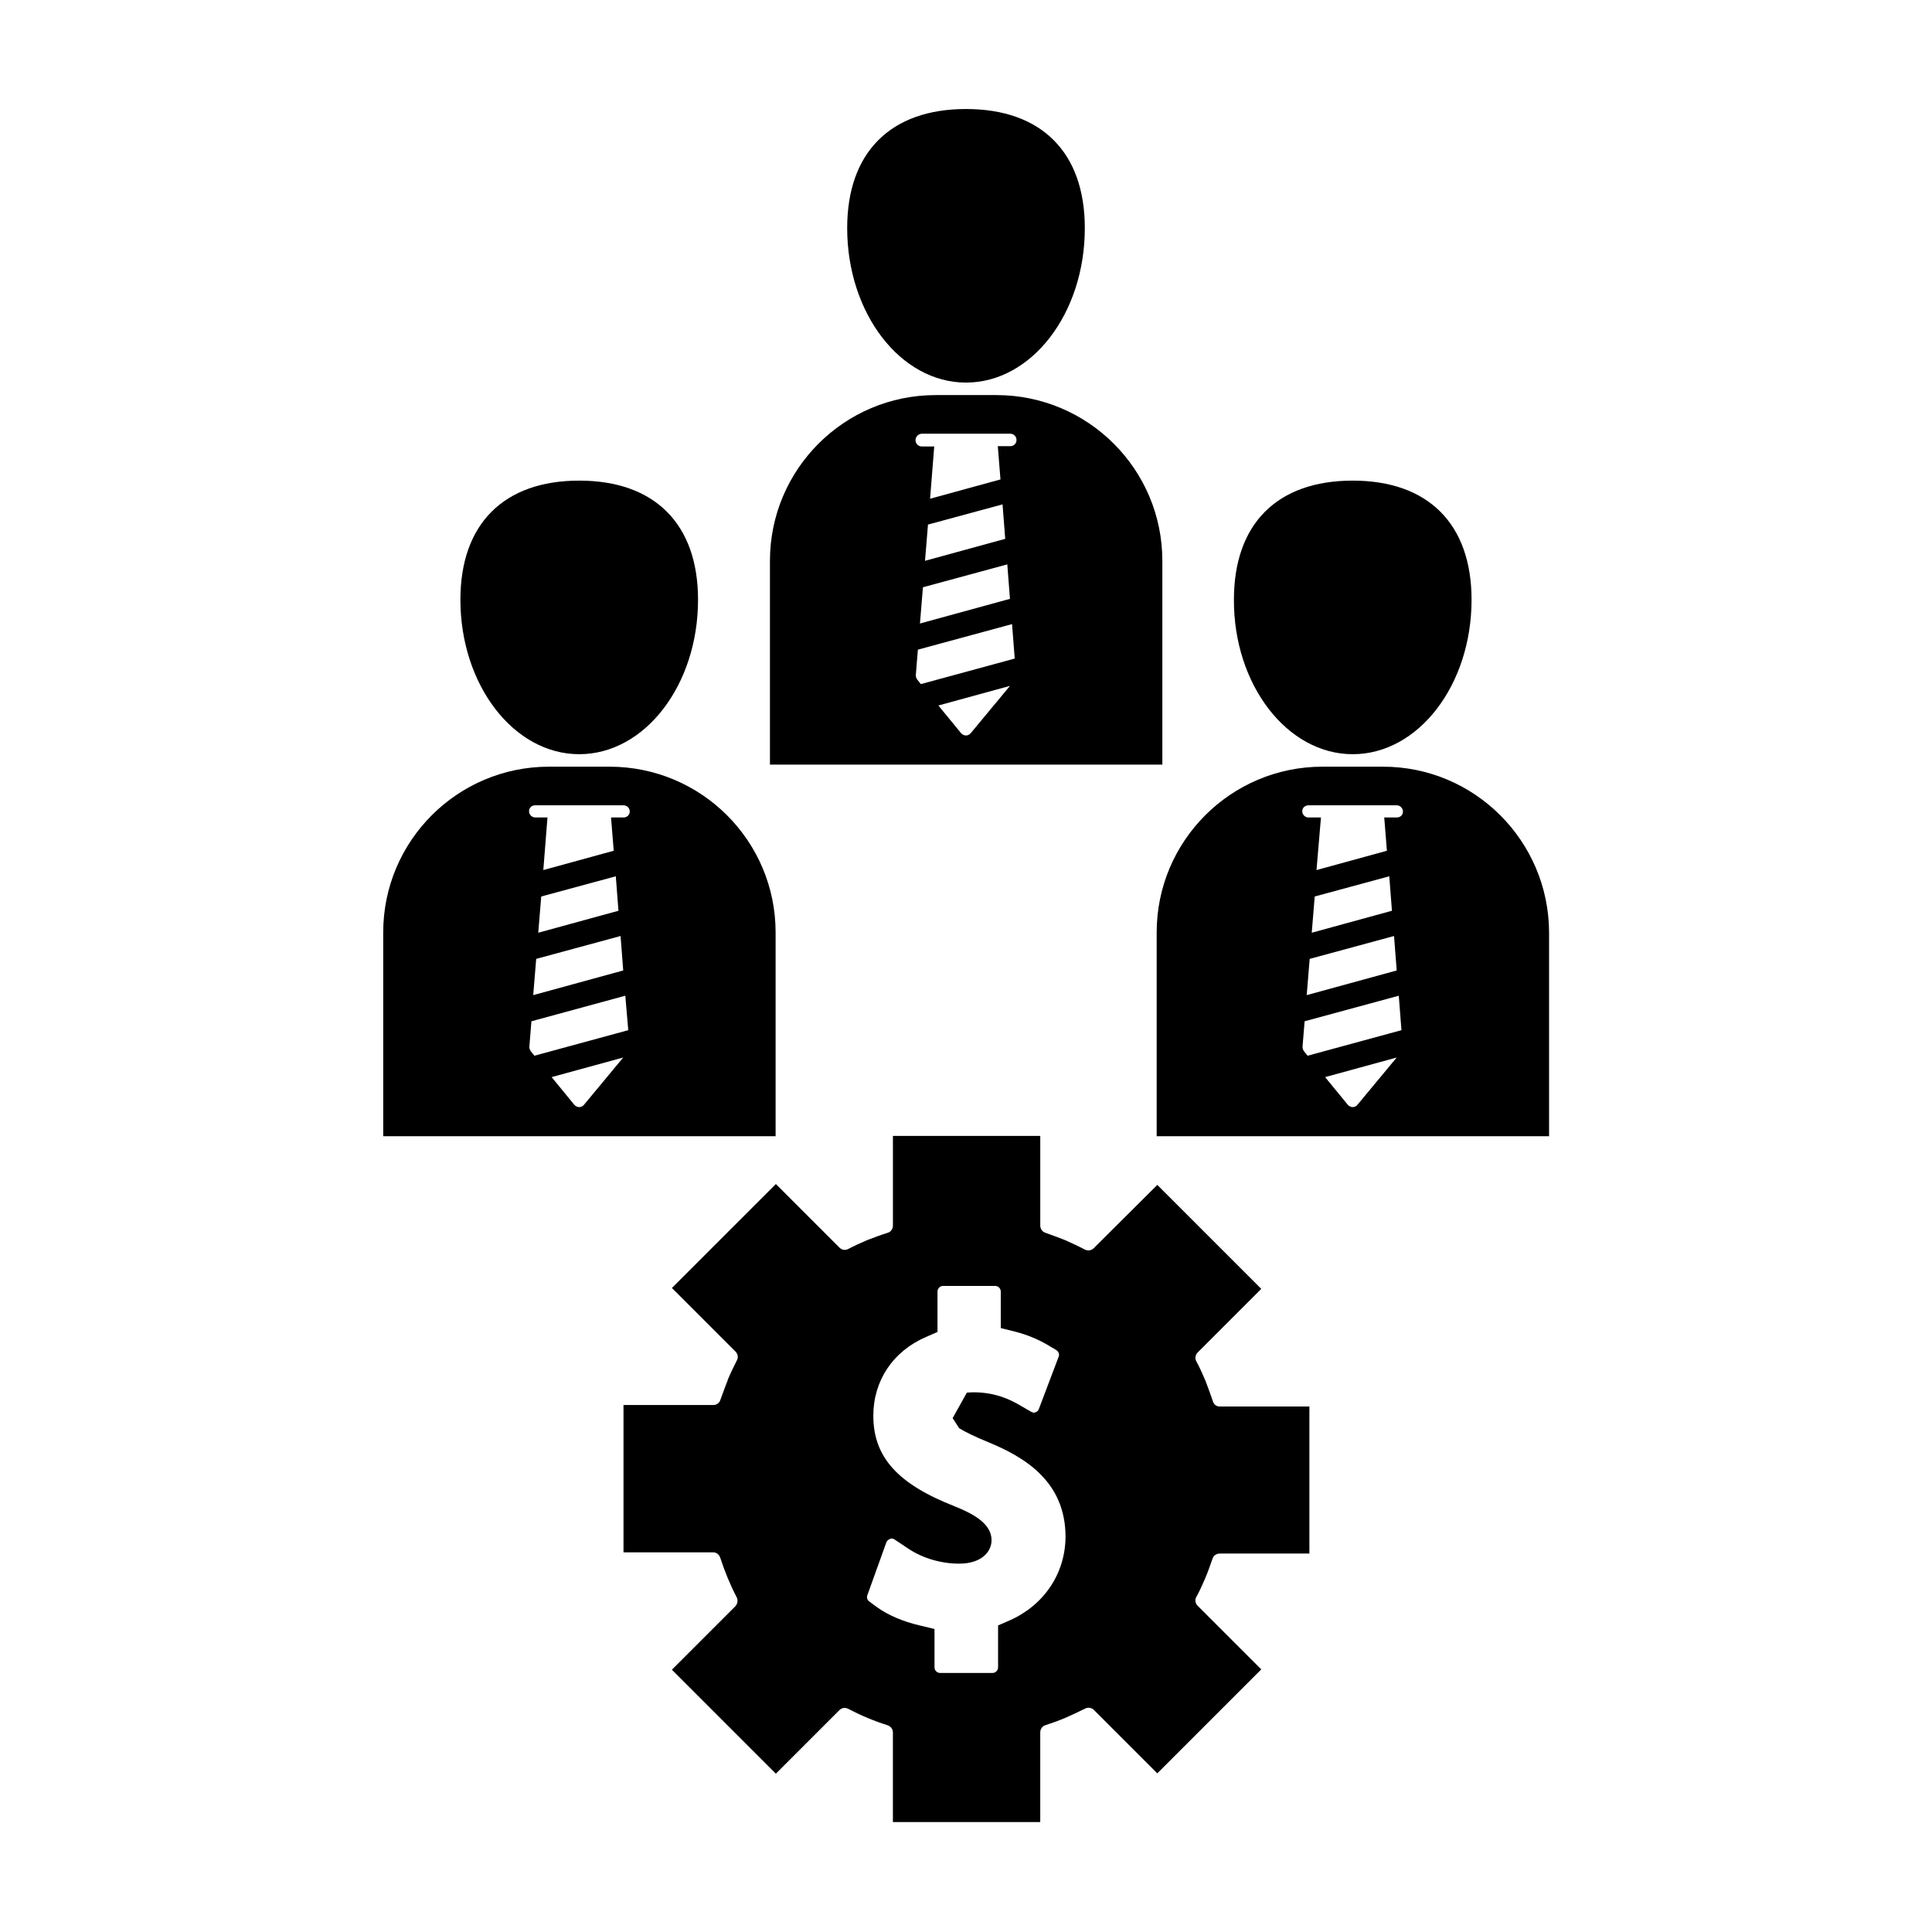<?xml version="1.0" encoding="UTF-8"?>
<!-- Uploaded to: ICON Repo, www.svgrepo.com, Generator: ICON Repo Mixer Tools -->
<svg fill="#000000" width="800px" height="800px" version="1.1" viewBox="144 144 512 512" xmlns="http://www.w3.org/2000/svg">
 <g>
  <path d="m463.37 562.32c0.707-1.652 1.34-3.465 1.969-5.273 0.234-0.789 1.023-1.34 1.891-1.34h23.773v-38.965h-23.773c-0.867 0-1.574-0.551-1.812-1.418-0.629-1.812-1.258-3.621-1.969-5.434-0.707-1.652-1.496-3.465-2.441-5.195-0.395-0.707-0.234-1.652 0.395-2.281l16.848-16.848-27.551-27.551-16.848 16.766c-0.629 0.629-1.574 0.789-2.441 0.316-1.652-0.867-3.387-1.652-5.117-2.441-1.652-0.629-3.465-1.34-5.273-1.969-0.789-0.234-1.34-1.023-1.34-1.891v-23.773h-39.047v23.773c0 0.867-0.551 1.652-1.34 1.891-1.812 0.551-3.621 1.258-5.512 1.969-1.652 0.707-3.387 1.496-5.039 2.363-0.789 0.395-1.652 0.234-2.281-0.395l-16.848-16.848-27.551 27.551 16.848 16.848c0.629 0.629 0.789 1.574 0.395 2.281-0.867 1.73-1.73 3.465-2.441 5.195v0.078c-0.629 1.652-1.34 3.465-1.969 5.273-0.234 0.789-1.023 1.34-1.812 1.34h-23.852v39.047h23.773c0.867 0 1.574 0.551 1.891 1.496 1.18 3.621 2.598 7.086 4.328 10.391 0.395 0.789 0.234 1.73-0.316 2.363l-16.848 16.848 27.551 27.551 16.848-16.848c0.629-0.629 1.496-0.707 2.203-0.395 3.465 1.812 7.008 3.305 10.547 4.41 0.867 0.316 1.418 1.023 1.418 1.891v23.773h39.047v-23.773c0-0.867 0.551-1.652 1.34-1.891 1.891-0.629 3.699-1.258 5.512-2.047 1.574-0.707 3.305-1.496 5.039-2.363 0.707-0.395 1.652-0.234 2.203 0.234l16.926 16.926 27.551-27.551-16.848-16.848c-0.629-0.629-0.789-1.574-0.395-2.281 0.797-1.414 1.586-3.148 2.371-4.957zm-51.797 11.098-3.07 1.34v11.098c0 0.789-0.629 1.496-1.496 1.496h-13.855c-0.789 0-1.496-0.629-1.496-1.496v-10.156l-3.938-0.945c-4.41-1.023-8.422-2.754-11.258-4.801l-2.125-1.574c-0.473-0.316-0.707-1.023-0.473-1.652l5.039-14.012c0.156-0.395 0.473-0.707 1.102-0.945 0.234-0.078 0.707-0.078 1.102 0.234l3.543 2.363c3.856 2.598 8.816 4.016 13.539 4.016 5.902 0 8.582-3.148 8.582-6.219 0-4.41-4.879-7.008-9.762-8.973-15.113-5.902-21.57-13.066-21.57-24.008 0-9.289 5.195-17.082 13.934-20.859l3.07-1.34v-10.707c0-0.789 0.629-1.496 1.496-1.496h13.777c0.789 0 1.496 0.629 1.496 1.496v9.684l3.856 0.945c2.992 0.789 5.746 1.891 8.344 3.387l2.519 1.496c0.629 0.395 0.867 1.102 0.629 1.73l-5.273 13.934c-0.156 0.395-0.473 0.707-1.023 0.867-0.156 0.078-0.551 0.078-0.945-0.156l-3.543-2.047c-1.73-0.945-5.668-3.148-11.809-3.148-0.707 0-1.258 0.078-1.73 0.078l-3.777 6.769 1.73 2.676c1.652 1.023 4.25 2.281 7.715 3.699 9.523 3.938 20.469 10.312 20.469 25.113-0.074 9.754-5.742 18.102-14.797 22.113z"/>
  <path d="m400 245.39c17.398 0 31.488-18.344 31.488-40.934 0-20.074-11.492-31.566-31.488-31.566s-31.488 11.492-31.488 31.566c0 22.516 14.09 40.934 31.488 40.934z"/>
  <path d="m408.03 248.7h-16.059c-24.246 0-43.926 19.68-43.926 43.926v54.004h103.99v-54.004c0-24.246-19.68-43.926-44.004-43.926zm4.883 69.824-24.875 6.769-0.945-1.18c-0.234-0.316-0.395-0.707-0.395-1.18l0.551-6.769 24.953-6.769zm-1.262-15.824-23.852 6.535 0.789-9.605 22.355-6.062zm-1.258-15.902-21.254 5.824 0.789-9.605 19.758-5.352zm-22.043-27.863h23.383c0.867 0 1.652 0.707 1.652 1.652 0 0.945-0.707 1.652-1.652 1.652h-3.305l0.707 8.816-18.656 5.117 1.102-13.855h-3.305c-0.867 0-1.652-0.707-1.652-1.652-0.004-0.945 0.781-1.73 1.727-1.73zm11.652 79.977c-0.473 0-0.945-0.234-1.258-0.551l-6.062-7.398 18.973-5.195-10.391 12.516c-0.32 0.395-0.789 0.629-1.262 0.629z"/>
  <path d="m297.5 343.87c17.398 0 31.488-18.344 31.488-40.934 0-20.074-11.492-31.566-31.488-31.566s-31.488 11.492-31.488 31.566c0 22.512 14.094 40.934 31.488 40.934z"/>
  <path d="m305.54 347.18h-16.059c-24.246 0-43.926 19.68-43.926 43.926v54.004h103.99v-54.004c0-24.246-19.68-43.926-44.004-43.926zm4.957 69.828-24.875 6.769-0.945-1.18c-0.234-0.316-0.395-0.707-0.395-1.18l0.551-6.769 24.879-6.773zm-1.336-15.824-23.852 6.535 0.789-9.605 22.355-6.062zm-1.262-15.824-21.254 5.824 0.789-9.605 19.758-5.352zm-22.039-27.945h23.383c0.867 0 1.652 0.707 1.652 1.652-0.004 0.945-0.789 1.574-1.656 1.574h-3.305l0.707 8.816-18.656 5.117 1.102-13.934h-3.227c-0.867 0-1.652-0.707-1.652-1.652-0.004-0.945 0.707-1.574 1.652-1.574zm11.648 79.98c-0.473 0-0.945-0.234-1.258-0.551l-6.062-7.398 18.973-5.195-10.391 12.516c-0.316 0.395-0.789 0.629-1.262 0.629z"/>
  <path d="m502.49 343.87c17.398 0 31.488-18.344 31.488-40.934 0-20.074-11.492-31.566-31.488-31.566-20.074 0-31.488 11.492-31.488 31.566-0.078 22.512 14.09 40.934 31.488 40.934z"/>
  <path d="m510.52 347.18h-16.062c-24.246 0-43.926 19.68-43.926 43.926v54.004h103.99v-54.004c-0.074-24.246-19.758-43.926-44-43.926zm4.879 69.828-24.875 6.769-0.945-1.18c-0.234-0.316-0.395-0.707-0.395-1.18l0.551-6.769 24.957-6.773zm-1.258-15.824-23.852 6.535 0.789-9.605 22.355-6.062zm-1.262-15.824-21.254 5.824 0.789-9.605 19.758-5.352zm-22.121-27.945h23.383c0.867 0 1.652 0.707 1.652 1.652s-0.711 1.574-1.652 1.574h-3.305l0.707 8.816-18.656 5.117 1.18-13.934h-3.305c-0.867 0-1.652-0.707-1.652-1.652-0.004-0.945 0.785-1.574 1.648-1.574zm11.73 79.98c-0.473 0-0.945-0.234-1.258-0.551l-6.062-7.398 18.973-5.195-10.391 12.516c-0.316 0.395-0.789 0.629-1.262 0.629z"/>
 </g>
</svg>